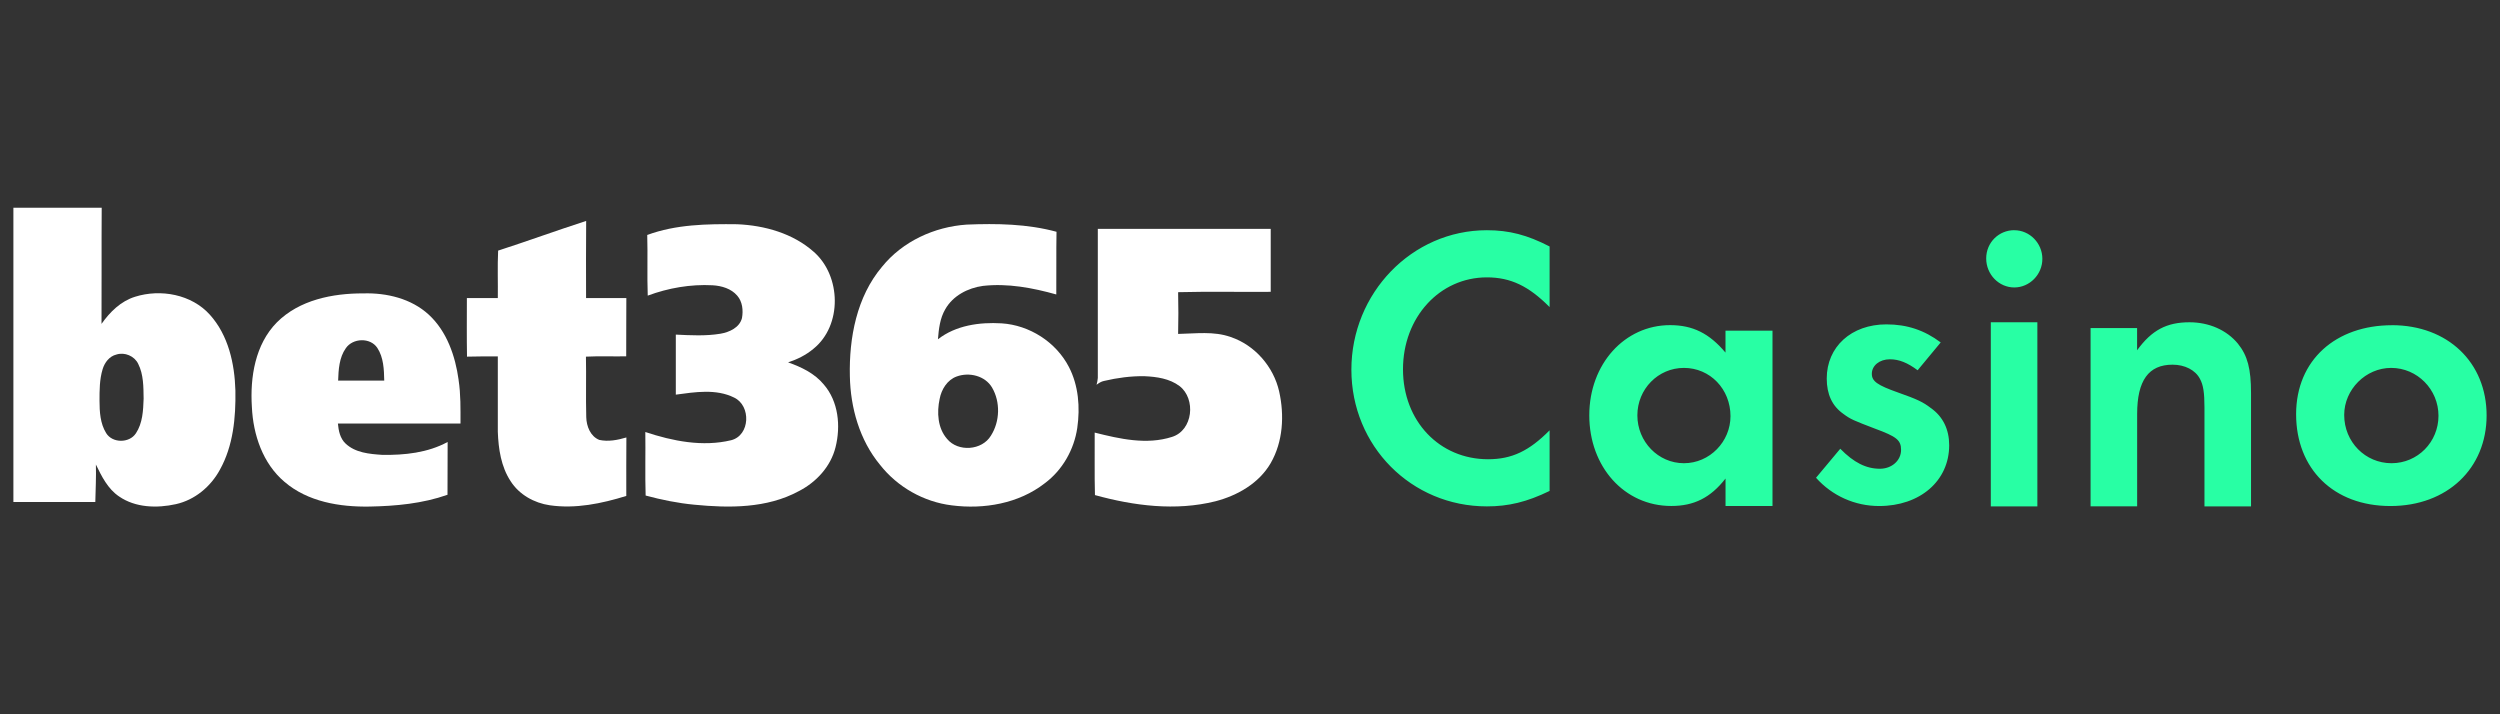 <?xml version="1.0" encoding="UTF-8"?>
<svg id="bet365_casino" data-name="bet365 casino" xmlns="http://www.w3.org/2000/svg" width="560" height="160" viewBox="0 0 560 160"><rect x="0" y="0" width="560" height="160" fill="#333333" stroke="none"/>
  <defs>
    <style>
      .cls-1 {
        fill: #28ffa4;
        fill-rule: evenodd;
      }

      .cls-1, .cls-2 {
        stroke-width: 0px;
      }

      .cls-2 {
        fill: #fff;
      }
    </style>
  </defs>
  <g>
    <path class="cls-2" d="M111.57,56.14c6.6-2.13,13.12-4.52,19.73-6.65-.06,5.75-.02,11.51-.02,17.27,3,0,6.01,0,9.02,0-.04,4.36,0,8.71-.03,13.06-3.01.05-6.02-.08-9.02.07.09,4.52-.05,9.04.07,13.56.05,2.01.92,4.29,2.92,5.09,2.02.44,4.12.03,6.07-.55-.04,4.37-.02,8.74-.02,13.1-5.51,1.71-11.37,2.93-17.15,2.09-3.49-.51-6.84-2.38-8.76-5.39-2.15-3.26-2.73-7.25-2.87-11.06-.01-5.63,0-11.26,0-16.89-2.3,0-4.6-.03-6.9.05-.08-4.37-.03-8.74-.03-13.12,2.31.01,4.62,0,6.93,0,.05-3.54-.1-7.09.07-10.62h0Z"/>
    <path class="cls-2" d="M144.99,52.63c6.42-2.37,13.39-2.48,20.15-2.4,6.13.26,12.48,2.04,17.14,6.18,6.17,5.4,6.42,16.49-.07,21.72-1.66,1.4-3.63,2.37-5.68,3.04,2.98,1.05,5.95,2.47,8,4.96,3.29,3.8,3.82,9.3,2.63,14.04-1.07,4.34-4.33,7.86-8.26,9.86-7.13,3.86-15.55,3.79-23.4,3.02-3.68-.35-7.31-1.09-10.88-2.05-.15-4.74,0-9.49-.07-14.23,6.12,2.03,12.83,3.38,19.22,1.84,4.28-1.08,4.5-7.73.68-9.55-4.04-2.01-8.77-1.24-13.07-.66.02-4.48,0-8.96,0-13.45,3.33.16,6.7.35,10.01-.2,2-.35,4.26-1.36,4.81-3.5.31-1.72.12-3.67-1.07-5.03-1.35-1.58-3.49-2.2-5.5-2.32-4.94-.26-9.92.6-14.54,2.32-.16-4.52.02-9.06-.11-13.59h0Z"/>
    <path class="cls-2" d="M245.89,51.27c12.92,0,25.83,0,38.75,0-.01,4.7,0,9.4,0,14.1-6.91.06-13.83-.1-20.74.08.07,3.11.08,6.24,0,9.35,3.92-.07,7.98-.66,11.77.69,5.41,1.81,9.61,6.65,10.86,12.19,1.2,5.34.88,11.26-1.9,16.07-2.62,4.51-7.45,7.26-12.38,8.54-8.9,2.22-18.25,1.02-26.98-1.39-.13-4.67-.02-9.34-.06-14,5.6,1.41,11.64,2.79,17.31.97,4.72-1.46,5.42-8.52,1.7-11.39-2.23-1.68-5.13-2.09-7.85-2.21-3.05-.05-6.1.36-9.06,1.06-.63.12-1.18.48-1.68.86.14-.51.24-1.02.28-1.54-.01-11.12,0-22.25,0-33.37h0Z"/>
    <path class="cls-2" d="M102.73,85.1c-.74-5.35-2.62-10.86-6.68-14.61-3.92-3.61-9.42-4.92-14.64-4.77-6.89-.03-14.37,1.45-19.4,6.5-4.86,4.93-6.02,12.29-5.59,18.95.28,6.2,2.44,12.65,7.3,16.76,5.22,4.48,12.4,5.66,19.08,5.54,5.89-.11,11.85-.67,17.44-2.64.03-3.94,0-7.89.03-11.83-4.46,2.43-9.65,2.97-14.65,2.89-2.86-.19-6.04-.47-8.22-2.54-1.23-1.16-1.56-2.87-1.71-4.48h27.46c0-3.26.07-6.54-.43-9.77ZM75.74,85.27c.09-2.49.23-5.17,1.73-7.28,1.58-2.29,5.48-2.43,7.05-.06,1.41,2.15,1.5,4.84,1.55,7.33-3.44,0-6.88,0-10.32,0Z"/>
    <path class="cls-2" d="M52.73,87.49c-.17-6.02-1.57-12.37-5.7-16.97-4.11-4.59-11.04-5.85-16.77-4.05-3.2.99-5.64,3.41-7.52,6.08.05-8.68-.02-17.35.04-26.02-6.6,0-13.19,0-19.78,0,0,21.97,0,43.95,0,65.92h18.35c.06-2.8.21-5.6.13-8.4,1.29,2.66,2.68,5.47,5.2,7.16,3.67,2.53,8.5,2.66,12.72,1.72,4.23-.94,7.8-3.92,9.85-7.7,3-5.37,3.58-11.7,3.48-17.74ZM30.44,97.06c-1.45,2.24-5.27,2.25-6.67-.06-1.33-2.14-1.47-4.78-1.48-7.23,0-2.37,0-4.79.7-7.08.45-1.48,1.51-2.9,3.08-3.27,1.85-.6,4.05.32,4.89,2.09,1.21,2.4,1.17,5.18,1.21,7.8-.09,2.63-.22,5.47-1.72,7.74Z"/>
    <path class="cls-2" d="M239.44,82.21c-2.88-5.58-8.82-9.38-15.07-9.78-4.94-.3-10.27.44-14.27,3.57.18-2.31.45-4.7,1.64-6.73,1.71-3.03,5.07-4.77,8.44-5.23,5.55-.62,11.11.43,16.43,1.92.05-4.68-.04-9.36.05-14.04-6.54-1.78-13.4-1.88-20.12-1.61-7.24.49-14.36,3.75-18.96,9.44-5.69,6.74-7.4,15.9-7.21,24.5.13,7.09,2.18,14.33,6.75,19.86,3.9,4.98,9.79,8.32,16.08,9.09,7.2.93,15-.4,20.83-4.95,3.96-2.94,6.57-7.54,7.28-12.4.66-4.59.29-9.48-1.87-13.64ZM221.97,97.58c-1.99,3.33-7.36,3.72-9.82.74-2.12-2.42-2.32-5.94-1.67-8.96.4-2.13,1.7-4.27,3.83-5.03,2.79-1.02,6.35-.17,7.91,2.48,1.9,3.24,1.77,7.61-.25,10.77Z"/>
  </g>
  <path class="cls-1" d="M347.11,55.21v13.58c-4.66-4.7-8.71-6.66-14.05-6.66-10.6,0-18.79,8.96-18.79,20.59s8.19,20.15,19.05,20.15c5.35,0,9.22-1.86,13.79-6.48v13.58c-5.09,2.48-9.22,3.46-14.05,3.46-16.9,0-30.35-13.49-30.35-30.62s13.54-31.24,30.35-31.24c5,0,9.05,1.06,14.05,3.64ZM386.52,74.07h10.52v39.27h-10.52v-6.15c-3.36,4.31-7.07,6.15-12.16,6.15-10.52,0-18.36-8.79-18.36-20.3s7.93-20.21,18.1-20.21c5.09,0,8.79,1.85,12.41,6.15v-4.92ZM377.2,82.41c-5.78,0-10.43,4.74-10.43,10.63s4.66,10.72,10.43,10.72,10.43-4.83,10.43-10.54c0-6.06-4.57-10.81-10.43-10.81ZM434.72,76.7l-5.17,6.24c-2.24-1.67-4.14-2.46-6.21-2.46-2.33,0-4.05,1.41-4.05,3.25,0,1.67,1.21,2.55,5.95,4.22,4.22,1.49,5.52,2.11,7.24,3.43,2.76,1.93,4.14,4.83,4.14,8.35,0,8-6.55,13.62-15.69,13.62-5.43,0-10.52-2.28-14.14-6.33l5.43-6.5c3.02,3.08,5.78,4.48,8.88,4.48,2.67,0,4.74-1.85,4.74-4.22,0-2.2-1.03-2.99-5.78-4.74-4.83-1.85-5.52-2.11-7.16-3.34-2.5-1.76-3.71-4.39-3.71-7.91,0-7.12,5.52-12.13,13.36-12.13,4.66,0,8.54,1.32,12.16,4.04ZM456.37,72.19v41.24h-10.43v-41.24h10.43ZM451.2,51.57c3.45,0,6.29,2.9,6.29,6.41s-2.85,6.41-6.29,6.41-6.29-2.9-6.29-6.5,2.85-6.33,6.29-6.33ZM468.28,73.48h10.43v4.98c3.28-4.52,6.64-6.27,11.73-6.27,4.4,0,8.36,1.75,10.86,4.8,2.16,2.68,2.93,5.63,2.93,11.07v25.37h-10.43v-22.14c0-3.32-.26-5.07-1.03-6.46-1.03-1.94-3.36-3.14-6.12-3.14-5.35,0-7.93,3.51-7.93,11.07v20.66h-10.43v-39.95ZM535.79,72.84c12.5,0,21.21,8.35,21.21,20.21s-8.79,20.3-21.55,20.3-21.12-8.35-21.12-20.56,8.97-19.94,21.47-19.94ZM535.62,82.41c-5.69,0-10.52,4.83-10.52,10.54,0,6.06,4.74,10.81,10.6,10.81s10.52-4.74,10.52-10.63-4.74-10.72-10.6-10.72Z"/>
</svg>